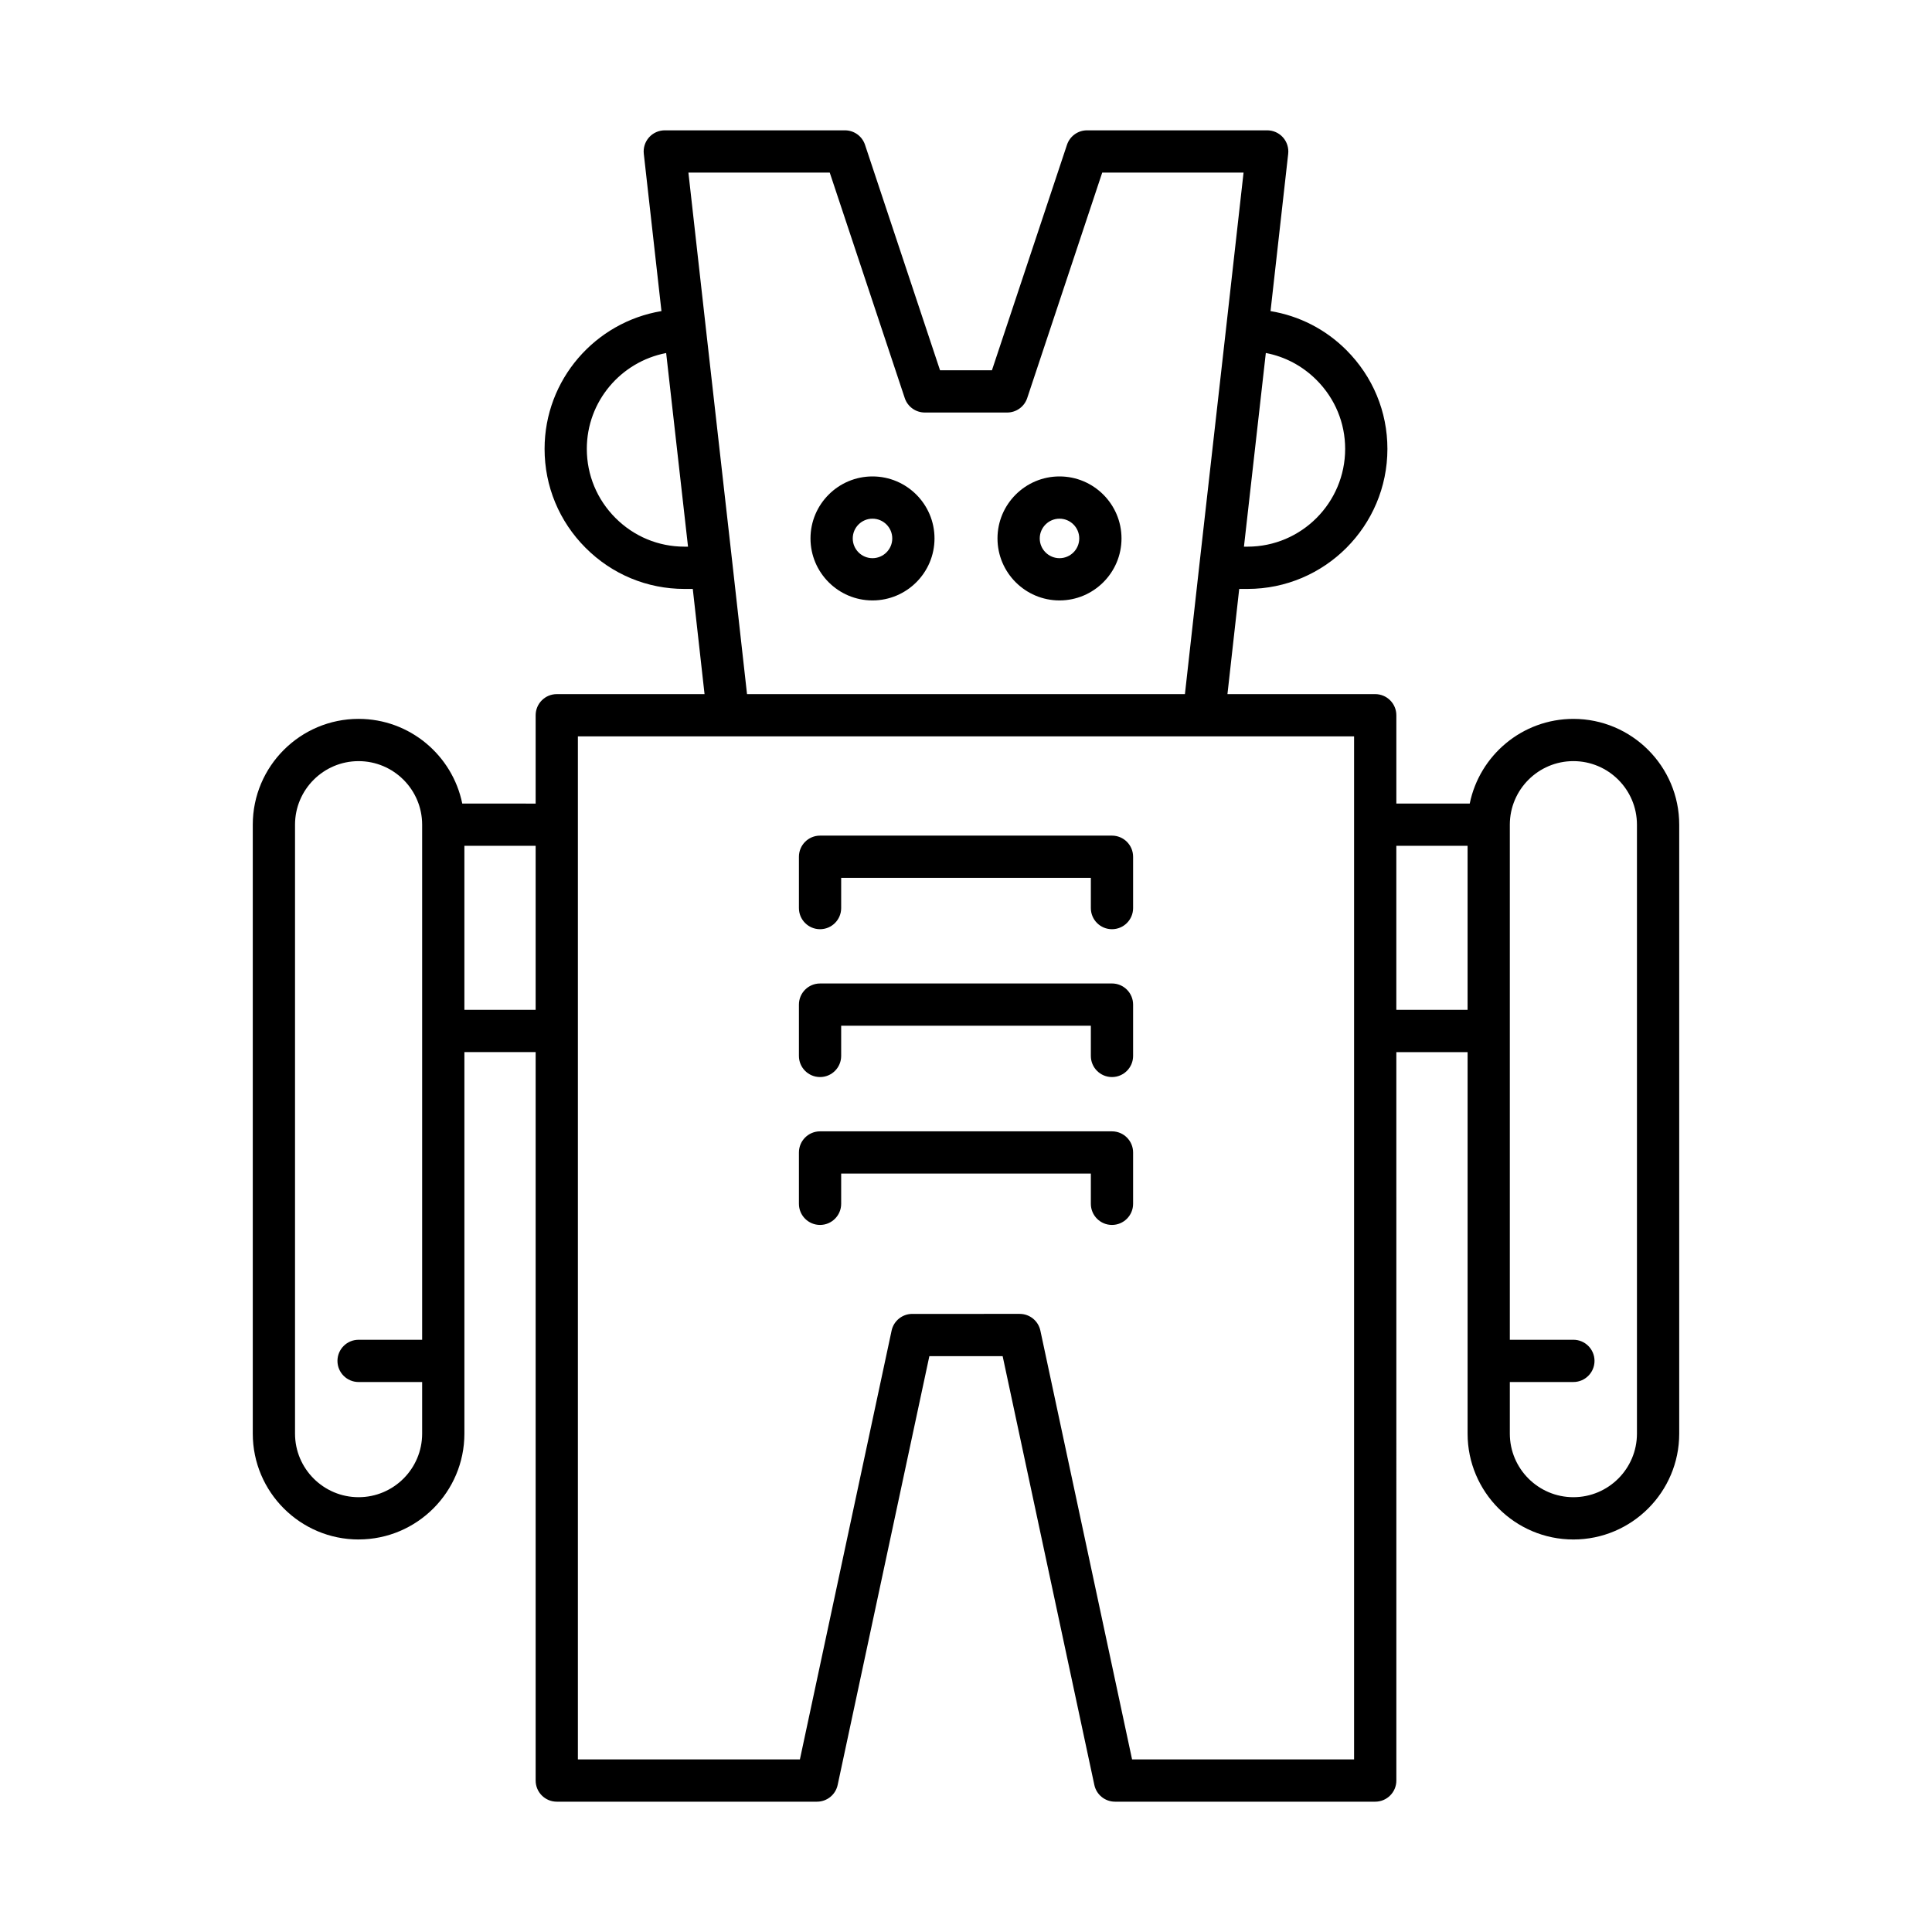 <?xml version="1.0" encoding="UTF-8"?>
<!-- Uploaded to: ICON Repo, www.svgrepo.com, Generator: ICON Repo Mixer Tools -->
<svg fill="#000000" width="800px" height="800px" version="1.1" viewBox="144 144 512 512" xmlns="http://www.w3.org/2000/svg">
 <g>
  <path d="m239.03 551.97c15.461 0 28.039-12.578 28.039-28.043v-101.11h18.883v193.05c0 3.09 2.508 5.598 5.598 5.598h68.961c2.641 0 4.922-1.844 5.477-4.43l24.301-113.64h19.422l24.301 113.64c0.551 2.582 2.836 4.43 5.477 4.43h68.961c3.09 0 5.598-2.508 5.598-5.598l-0.004-193.04h18.883v101.11c0 15.461 12.578 28.043 28.039 28.043 15.461 0 28.043-12.578 28.043-28.043v-161.38c0-15.461-12.578-28.043-28.043-28.043-13.543 0-24.871 9.656-27.473 22.445h-19.449v-23.41c0-3.09-2.508-5.598-5.598-5.598h-39.16l3.117-27.879h2.215c20.434 0 37.059-16.648 37.059-37.113 0-9.871-3.863-19.168-10.879-26.184-5.531-5.535-12.496-9.07-20.094-10.328l4.68-41.684c0.176-1.582-0.328-3.164-1.387-4.356-1.062-1.188-2.582-1.867-4.172-1.867h-47.75c-2.41 0-4.547 1.543-5.312 3.828l-19.891 59.766h-13.75l-19.887-59.766c-0.762-2.285-2.898-3.828-5.312-3.828h-47.75c-1.594 0-3.109 0.68-4.172 1.867-1.059 1.188-1.566 2.773-1.387 4.356l4.68 41.68c-17.543 2.918-30.973 18.156-30.973 36.516 0 9.906 3.863 19.223 10.879 26.238 7.008 7.016 16.309 10.875 26.18 10.875h2.215l3.117 27.879h-39.16c-3.09 0-5.598 2.508-5.598 5.598v23.41l-19.449-0.004c-2.602-12.789-13.93-22.445-27.473-22.445-15.461 0-28.043 12.578-28.043 28.043v161.38c0.004 15.465 12.582 28.043 28.043 28.043zm305.09-41.723h16.844c3.09 0 5.598-2.508 5.598-5.598 0-3.09-2.508-5.598-5.598-5.598h-16.844v-136.5c0-9.289 7.555-16.844 16.844-16.844 9.289 0 16.844 7.559 16.844 16.844v161.38c0 9.289-7.559 16.844-16.844 16.844-9.289 0-16.844-7.559-16.844-16.844zm-30.078-142.1h18.883v43.473h-18.883zm-34.586-130.6c5.047 0.957 9.695 3.41 13.426 7.141 4.902 4.902 7.598 11.387 7.598 18.266 0 14.289-11.602 25.918-25.863 25.918h-0.957zm-154.08 51.324c-6.883 0-13.367-2.699-18.266-7.598-4.902-4.902-7.598-11.406-7.598-18.32 0-12.582 9.031-23.094 21.027-25.395l5.793 51.312zm1.059-99.137h37.453l19.879 59.754c0.758 2.289 2.898 3.836 5.312 3.836h21.832c2.414 0 4.555-1.547 5.312-3.836l19.879-59.754h37.453l-4.617 41.129v0.004l-7.109 62.977v0.004l-3.812 34.098h-116.05l-3.812-34.098v-0.004l-7.109-62.977v-0.004zm-29.289 149.41h205.7v271.12h-58.836l-24.301-113.64c-0.551-2.582-2.836-4.43-5.477-4.43l-28.473 0.004c-2.641 0-4.922 1.844-5.477 4.43l-24.301 113.63h-58.836zm-30.078 29.008h18.883v43.473h-18.883zm-44.883-5.598c0-9.289 7.559-16.844 16.844-16.844 9.289 0 16.844 7.559 16.844 16.844v136.5h-16.844c-3.09 0-5.598 2.508-5.598 5.598s2.508 5.598 5.598 5.598h16.844v13.68c0 9.289-7.555 16.844-16.844 16.844s-16.844-7.559-16.844-16.844z"/>
  <path d="m375.22 303.12c9.062 0 16.434-7.371 16.434-16.43s-7.371-16.43-16.434-16.43c-9.059 0-16.43 7.371-16.43 16.43s7.371 16.43 16.43 16.43zm0-21.664c2.887 0 5.238 2.348 5.238 5.234s-2.352 5.234-5.238 5.234-5.234-2.348-5.234-5.234 2.348-5.234 5.234-5.234z"/>
  <path d="m424.78 303.12c9.059 0 16.43-7.371 16.43-16.43s-7.371-16.43-16.43-16.43c-9.062 0-16.434 7.371-16.434 16.43 0.004 9.059 7.375 16.43 16.434 16.43zm0-21.664c2.887 0 5.234 2.348 5.234 5.234s-2.348 5.234-5.234 5.234c-2.887 0-5.238-2.348-5.238-5.234 0.004-2.887 2.352-5.234 5.238-5.234z"/>
  <path d="m361.32 390.25c3.09 0 5.598-2.508 5.598-5.598v-8.008h66.168v8.008c0 3.09 2.508 5.598 5.598 5.598 3.09 0 5.598-2.508 5.598-5.598v-13.605c0-3.09-2.508-5.598-5.598-5.598h-77.363c-3.09 0-5.598 2.508-5.598 5.598v13.605c0 3.09 2.508 5.598 5.598 5.598z"/>
  <path d="m361.32 429.43c3.09 0 5.598-2.508 5.598-5.598v-8.008h66.168v8.008c0 3.09 2.508 5.598 5.598 5.598 3.09 0 5.598-2.508 5.598-5.598v-13.605c0-3.09-2.508-5.598-5.598-5.598l-77.363 0.004c-3.09 0-5.598 2.508-5.598 5.598v13.605c0 3.09 2.508 5.594 5.598 5.594z"/>
  <path d="m361.32 468.62c3.09 0 5.598-2.508 5.598-5.598v-8.008h66.168v8.008c0 3.09 2.508 5.598 5.598 5.598 3.09 0 5.598-2.508 5.598-5.598v-13.605c0-3.09-2.508-5.598-5.598-5.598h-77.363c-3.09 0-5.598 2.508-5.598 5.598v13.605c0 3.09 2.508 5.598 5.598 5.598z"/>
 </g>
</svg>